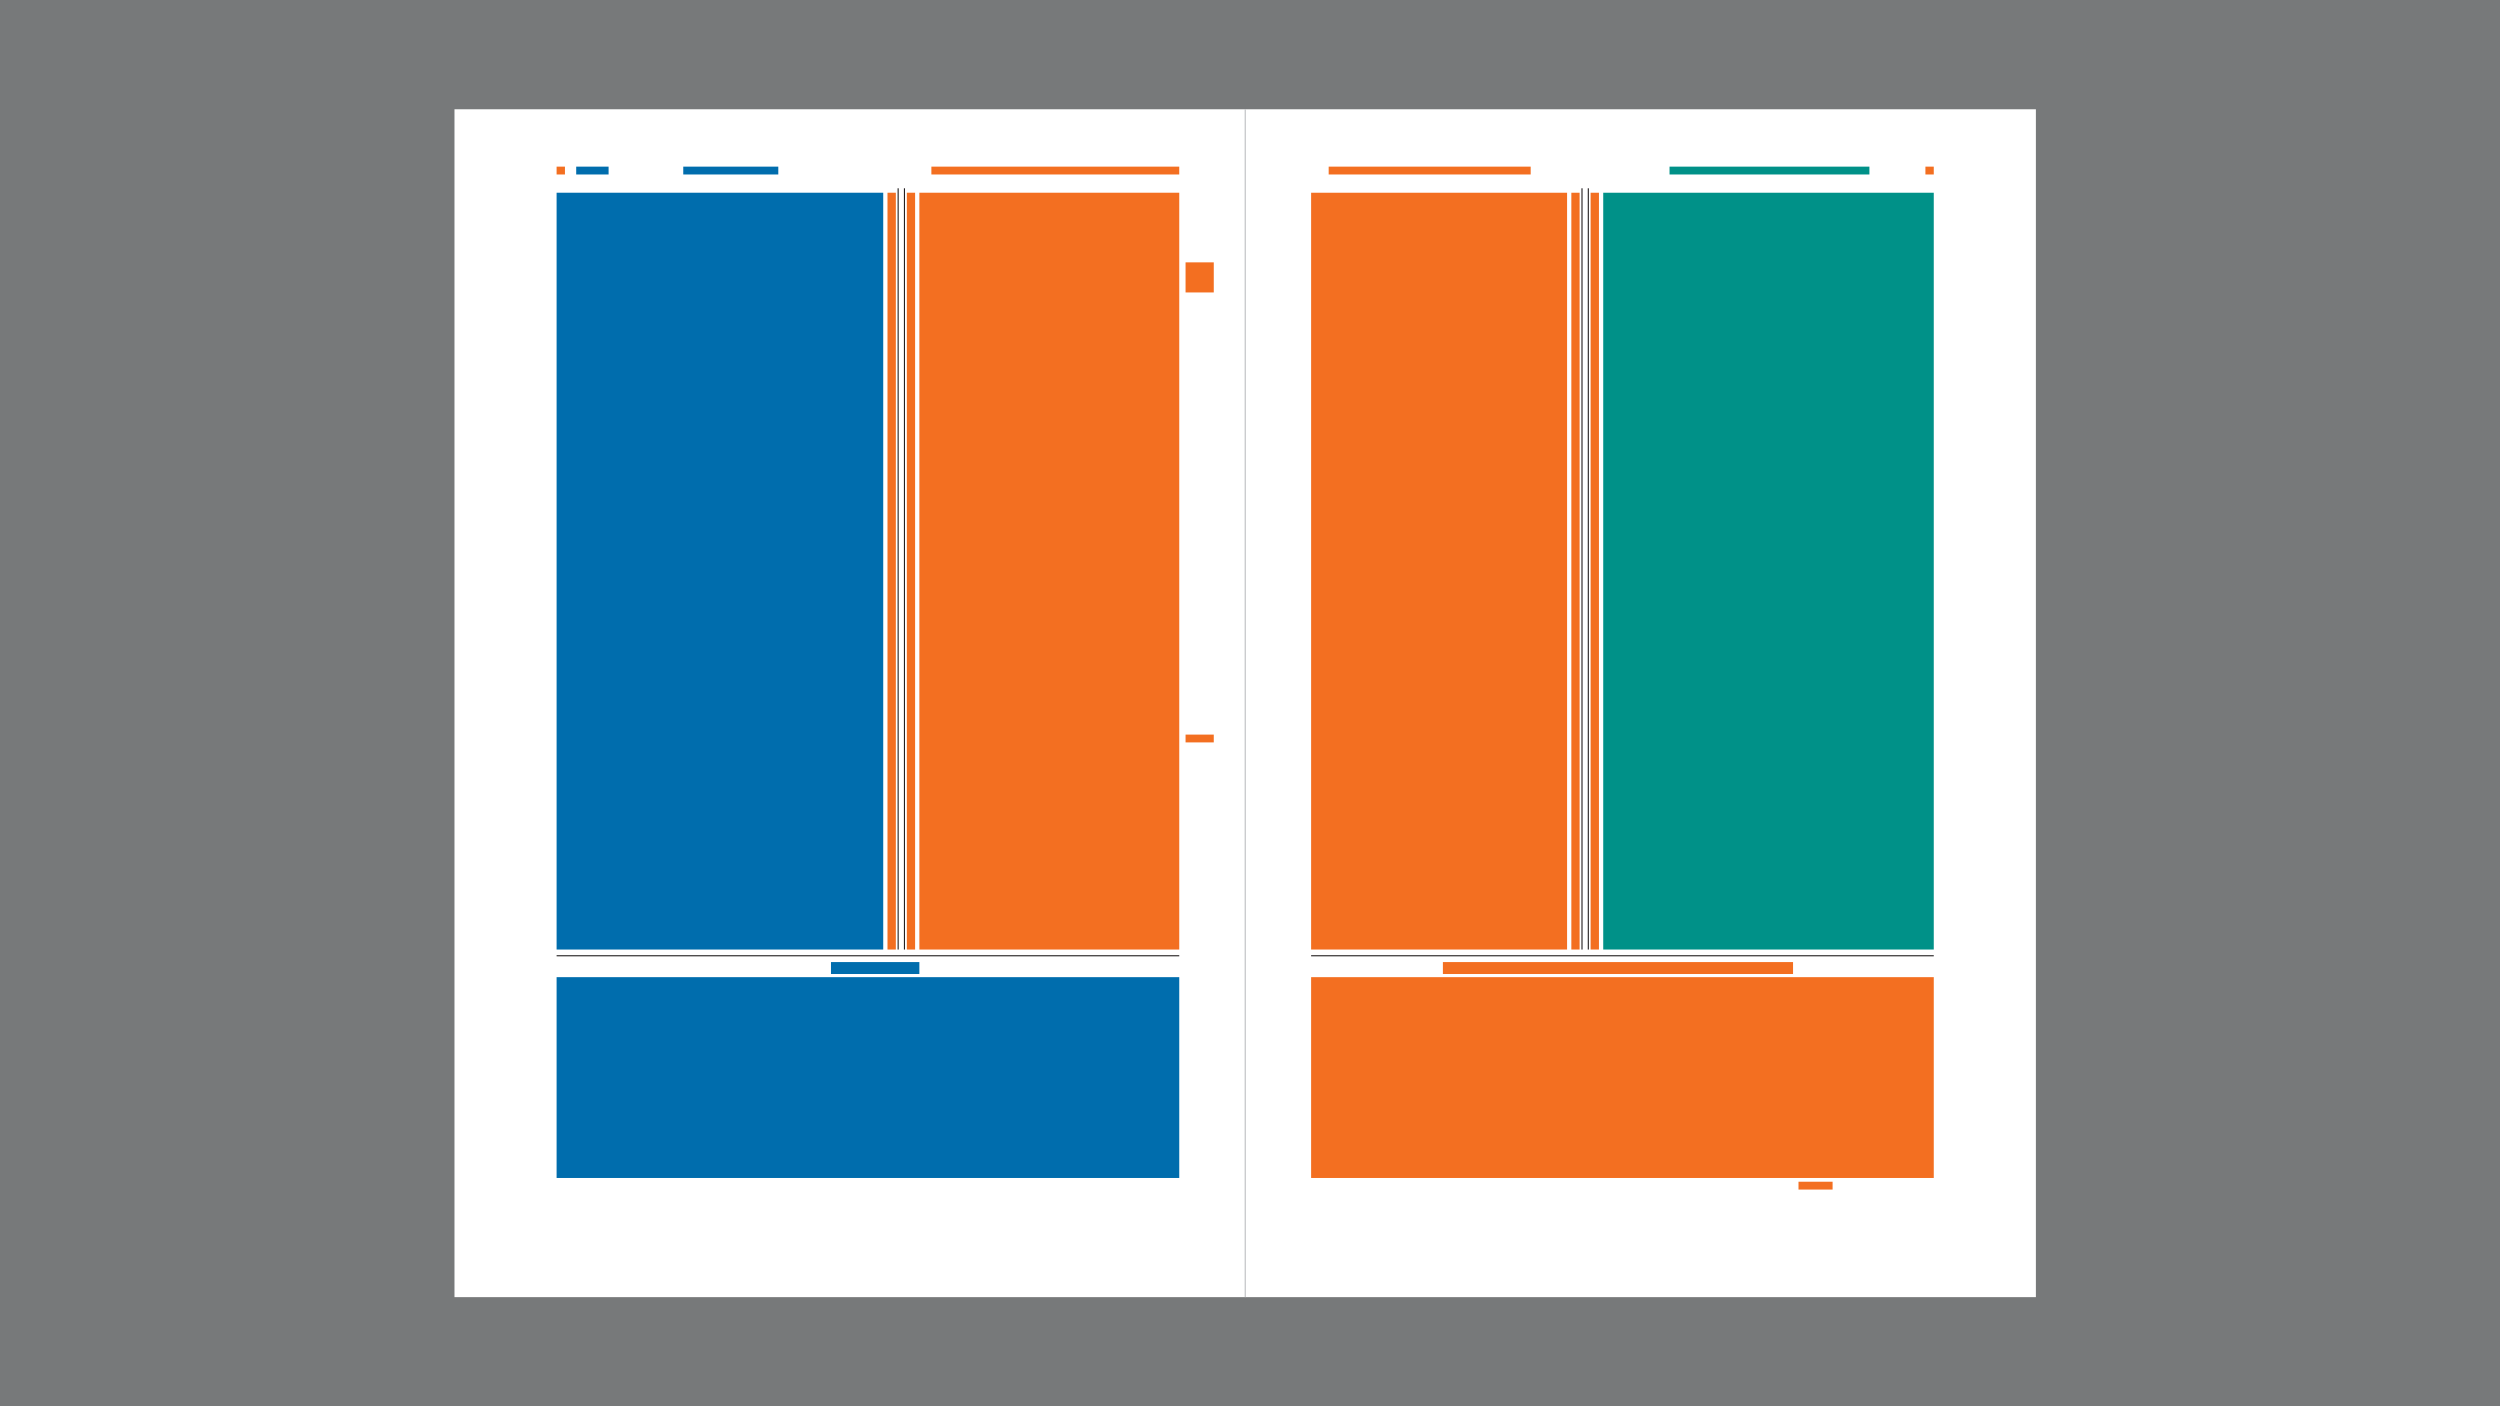 <?xml version="1.0" encoding="UTF-8" standalone="no"?>
<!DOCTYPE svg PUBLIC "-//W3C//DTD SVG 1.1//EN"
"http://www.w3.org/Graphics/SVG/1.1/DTD/svg11.dtd">


<!-- Page 1 -->
<svg x="0" y="0" width="2933" height="1650" viewBox="0 0 2933 1650" version="1.1" xmlns="http://www.w3.org/2000/svg" xmlns:xlink="http://www.w3.org/1999/xlink"
style="display: block;margin-left: auto;margin-right: auto;">
<defs>

<style type="text/css"><![CDATA[

.g0_1{
fill: #77797A;
}
.g1_1{
fill: #FFFFFF;
}
.g2_1{
fill: #006DAD;
}
.g3_1{
fill: #F36F21;
}
.g4_1{
fill: none;
stroke: #231F20;
stroke-width: 1.299;
stroke-linecap: butt;
stroke-linejoin: miter;
stroke-miterlimit: 4;
}
.g5_1{
fill: #009188;
}
.g6_1{
fill: none;
stroke: #BDBEC1;
stroke-width: 1.299;
stroke-linecap: butt;
stroke-linejoin: miter;
stroke-miterlimit: 4;
}

]]></style>

</defs>
<path d="M0,0
L0,1650
L2933,1650
L2933,0 Z " 
fill="#FFFFFF" stroke="none" />
<path d="M0,1650H2933.3V0H0V1650Z" class="g0_1" />
<path d="M533.2,1521.8H2388.5V128.2H533.2V1521.8Z" class="g1_1" />
<path d="M653,1114h383.2V226.1H653V1114Z" class="g2_1" />
<path d="M1041.2,1114h9.8V226.1h-9.8V1114Z" class="g3_1" />
<path d="M1053.7,220.9V1114m7.4,-893.1V1114" class="g4_1" />
<path d="M1063.9,1114h9.7V226.1h-9.7V1114Z" class="g3_1" />
<path d="M1078.6,1114h304.9V226.1H1078.6V1114Z" class="g3_1" />
<path d="M653,204.7h9.8v-9.2H653v9.2Z" class="g3_1" />
<path d="M676,204.7h38v-9.2H676v9.2Z" class="g2_1" />
<path d="M801.6,204.7H913.1v-9.2H801.6v9.2Z" class="g2_1" />
<path d="M653,1121.3h730.5" class="g4_1" />
<path d="M1092.7,204.7h290.8v-9.2H1092.7v9.2Z" class="g3_1" />
<path d="M1390.9,343.1H1424V307.8h-33.1v35.3Z" class="g3_1" />
<path d="M1390.9,871H1424v-9.2h-33.1V871Z" class="g3_1" />
<path d="M653,1382h730.5V1146.4H653V1382Z" class="g2_1" />
<path d="M974.9,1142.7h103.7v-14H974.9v14Z" class="g2_1" />
<path d="M1538.2,1121.3h730.5" class="g4_1" />
<path d="M1538.2,1382h730.5V1146.4H1538.2V1382Z" class="g3_1" />
<path d="M1692.8,1142.7h410.8v-14H1692.8v14Z" class="g3_1" />
<path d="M2110,1395.6h40v-9.2h-40v9.2Z" class="g3_1" />
<path d="M1538.2,1114h300.3V226.1H1538.2V1114Z" class="g3_1" />
<path d="M1843.5,1114h9.7V226.1h-9.7V1114Z" class="g3_1" />
<path d="M1856,220.9V1114m7.4,-893.1V1114" class="g4_1" />
<path d="M1866.1,1114h9.8V226.1h-9.8V1114Z" class="g3_1" />
<path d="M1880.9,1114h387.8V226.1H1880.9V1114Z" class="g5_1" />
<path d="M2258.9,204.7h9.8v-9.2h-9.8v9.2Z" class="g3_1" />
<path d="M1558.8,204.7h237v-9.2h-237v9.2Z" class="g3_1" />
<path d="M1958.7,204.7h234.5v-9.2H1958.7v9.2Z" class="g5_1" />
<path d="M1460.9,128.2V1521.8" class="g6_1" />

</svg>
